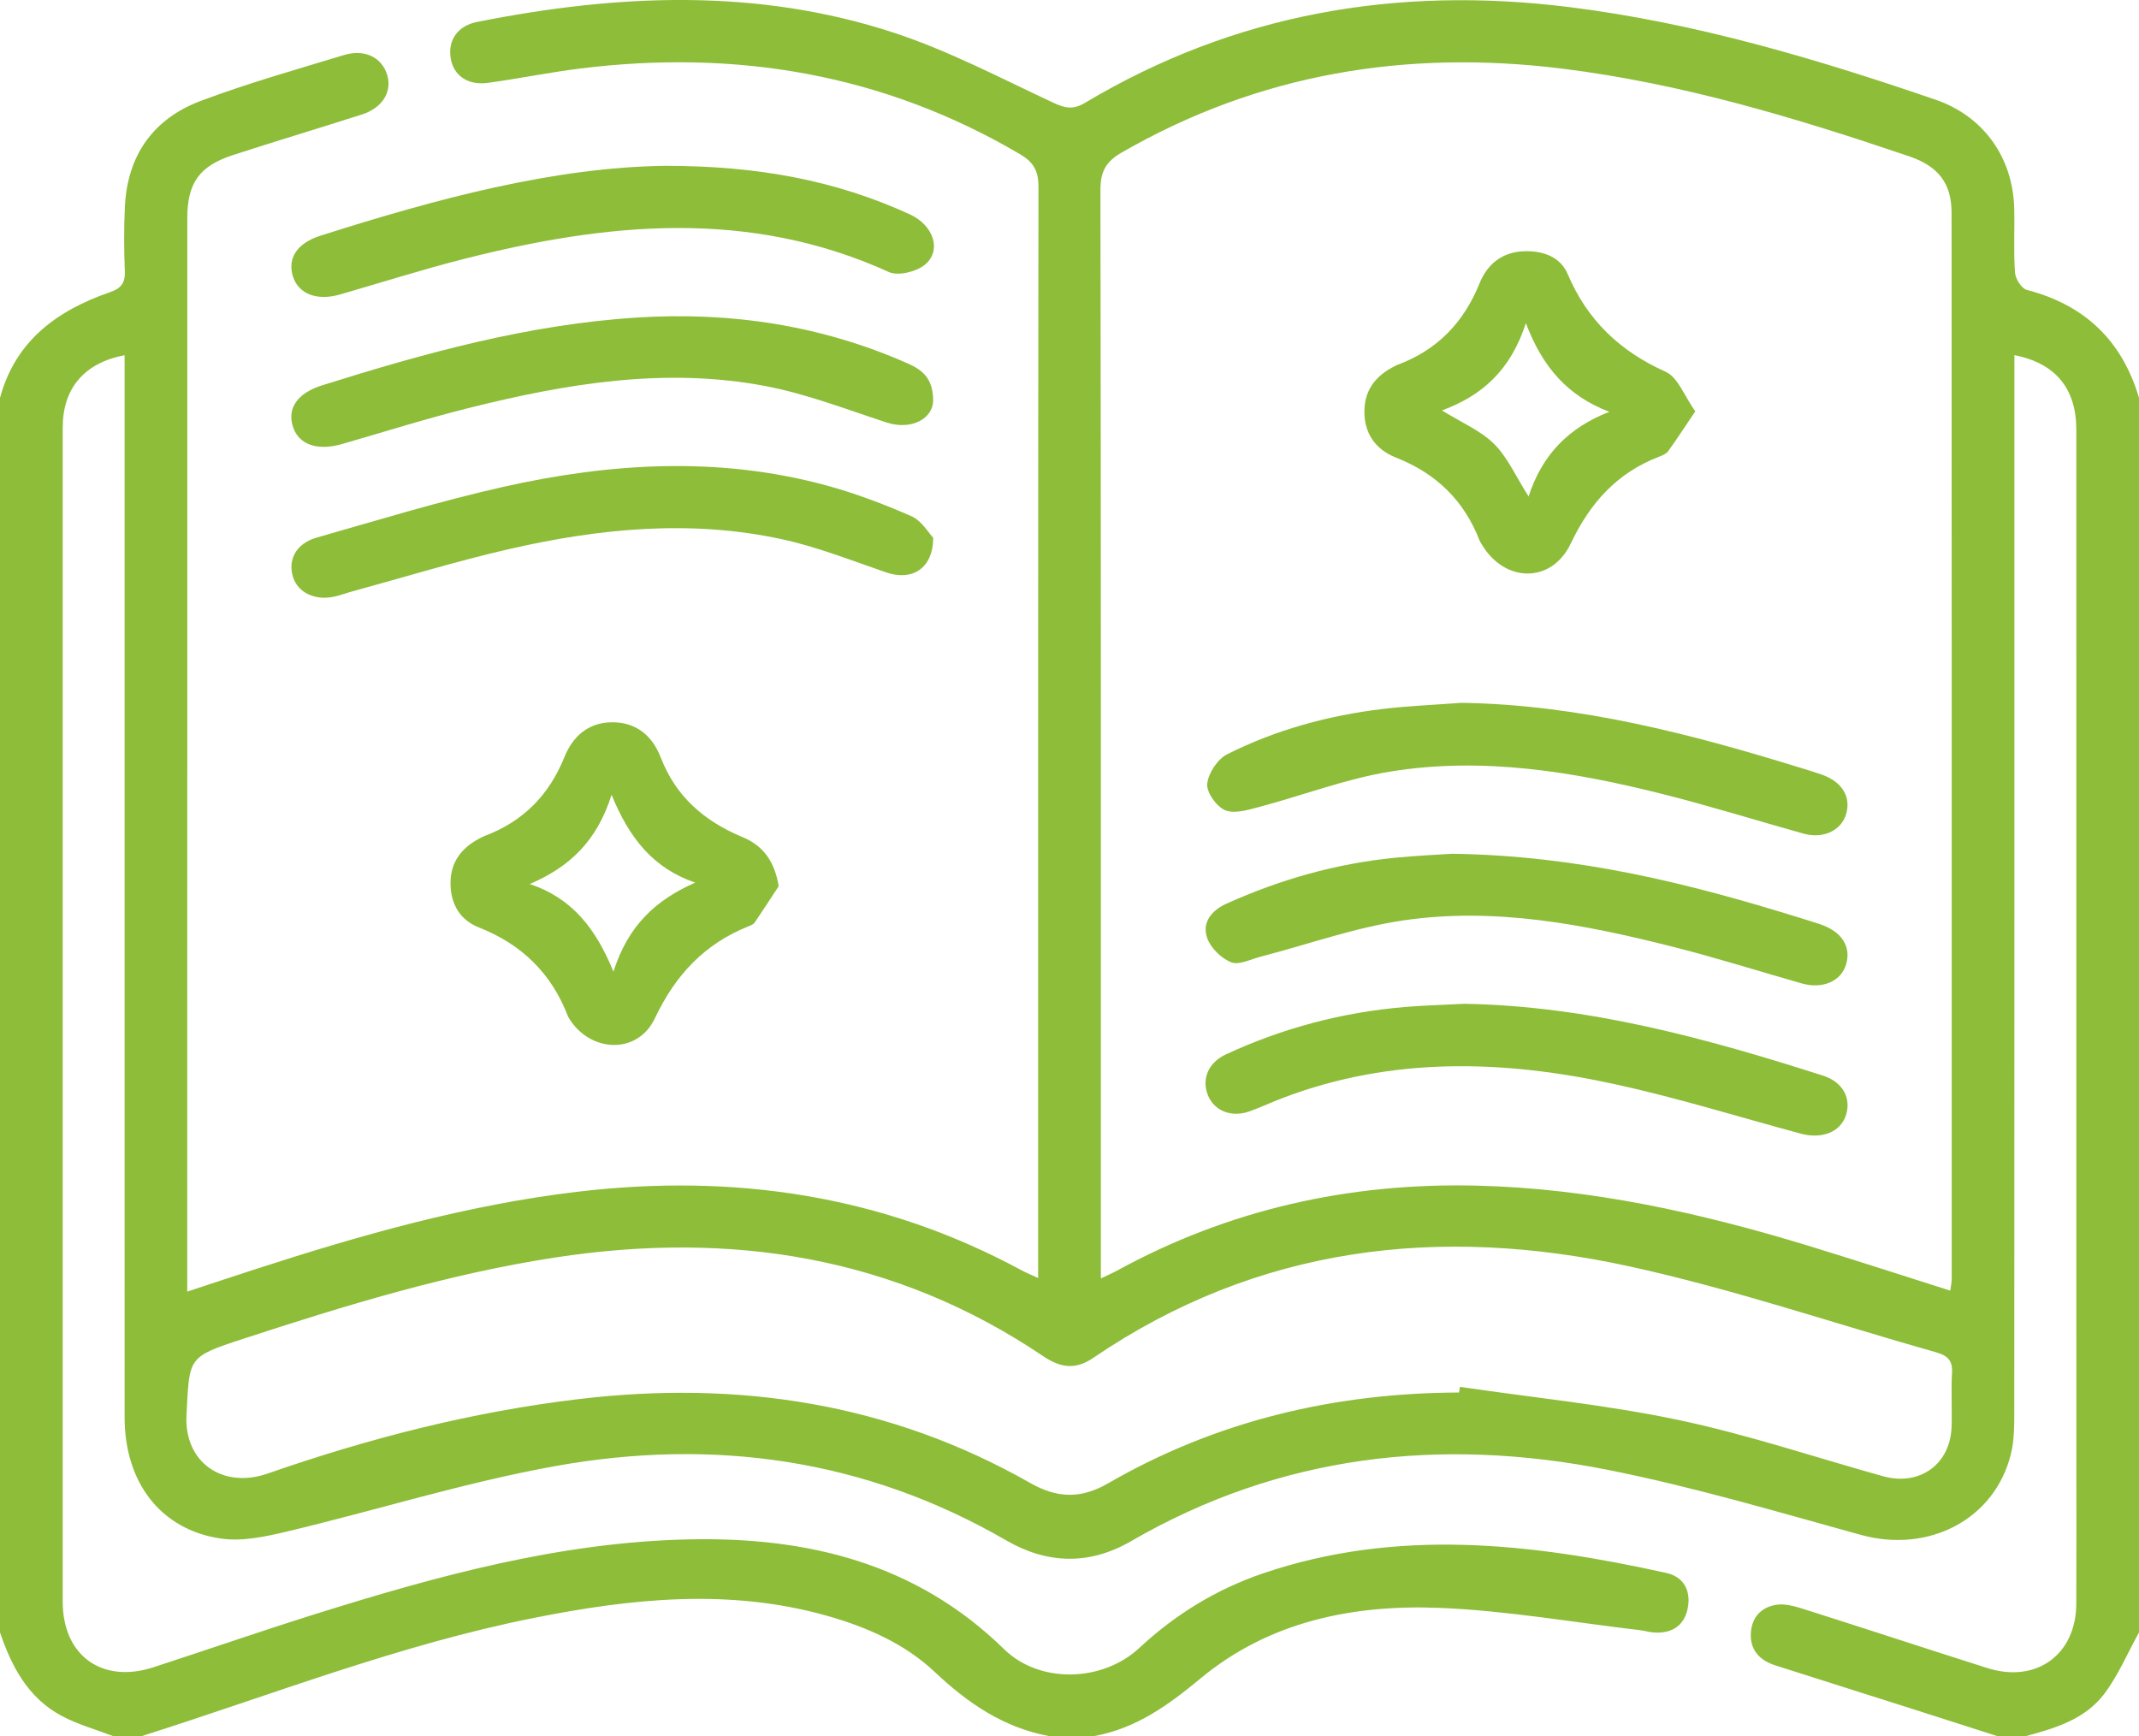 <svg xmlns="http://www.w3.org/2000/svg" xmlns:xlink="http://www.w3.org/1999/xlink" id="Untitled-Page%201" viewBox="0 0 69 56" style="background-color:#ffffff00" xml:space="preserve" x="0px" y="0px" width="69px" height="56px">	<g id="Layer%201">		<g>			<path d="M 0 12.836 C 0.496 10.995 1.84 10.014 3.551 9.425 C 3.907 9.302 4.042 9.125 4.027 8.75 C 3.999 8.061 3.996 7.369 4.028 6.68 C 4.104 5.024 4.933 3.833 6.481 3.253 C 7.989 2.687 9.544 2.247 11.088 1.778 C 11.774 1.569 12.329 1.857 12.495 2.435 C 12.648 2.968 12.331 3.482 11.68 3.691 C 10.294 4.136 8.899 4.552 7.515 5.002 C 6.434 5.353 6.042 5.901 6.042 7.033 C 6.039 18.389 6.04 29.745 6.04 41.101 C 6.04 41.253 6.04 41.406 6.04 41.665 C 6.827 41.406 7.539 41.169 8.252 40.938 C 11.644 39.837 15.066 38.867 18.627 38.444 C 23.668 37.845 28.466 38.548 32.958 40.98 C 33.09 41.051 33.23 41.107 33.488 41.227 C 33.488 40.9 33.488 40.667 33.488 40.435 C 33.488 28.967 33.485 17.5 33.499 6.033 C 33.5 5.528 33.355 5.24 32.906 4.975 C 28.503 2.383 23.75 1.587 18.717 2.21 C 17.716 2.334 16.726 2.539 15.727 2.674 C 15.081 2.761 14.622 2.424 14.537 1.871 C 14.449 1.296 14.76 0.833 15.389 0.708 C 19.894 -0.188 24.403 -0.397 28.826 1.053 C 30.601 1.635 32.277 2.52 33.976 3.313 C 34.361 3.493 34.617 3.547 35.003 3.316 C 39.825 0.436 45.049 -0.461 50.598 0.226 C 54.673 0.731 58.576 1.893 62.438 3.216 C 63.997 3.751 64.936 5.097 64.975 6.726 C 64.992 7.416 64.951 8.108 65 8.795 C 65.014 8.995 65.211 9.308 65.382 9.352 C 67.26 9.84 68.458 10.996 69 12.836 C 69 26.11 69 39.385 69 52.659 C 68.632 53.324 68.333 54.039 67.88 54.64 C 67.27 55.45 66.313 55.748 65.361 56 C 65.047 56 64.732 56 64.418 56 C 63.44 55.687 62.462 55.372 61.483 55.061 C 60.075 54.612 58.664 54.17 57.257 53.718 C 56.758 53.557 56.45 53.222 56.479 52.681 C 56.507 52.175 56.814 51.839 57.307 51.767 C 57.578 51.727 57.885 51.81 58.157 51.897 C 60.142 52.526 62.12 53.178 64.106 53.808 C 65.683 54.309 66.967 53.382 66.977 51.742 C 66.985 50.138 66.979 48.535 66.979 46.932 C 66.979 35.909 66.979 24.886 66.978 13.863 C 66.978 12.536 66.311 11.718 64.981 11.456 C 64.981 11.726 64.981 11.987 64.981 12.248 C 64.981 23.338 64.983 34.428 64.977 45.517 C 64.977 45.982 64.978 46.462 64.867 46.908 C 64.343 49.02 62.213 50.115 60.029 49.513 C 57.31 48.764 54.598 47.955 51.835 47.409 C 46.466 46.348 41.295 46.929 36.485 49.716 C 35.146 50.492 33.788 50.46 32.457 49.689 C 27.909 47.058 23.003 46.375 17.899 47.296 C 14.997 47.819 12.164 48.711 9.291 49.396 C 8.585 49.565 7.817 49.734 7.119 49.63 C 5.175 49.343 4.02 47.815 4.02 45.721 C 4.017 34.564 4.019 23.408 4.019 12.251 C 4.019 11.99 4.019 11.729 4.019 11.458 C 2.718 11.705 2.023 12.527 2.023 13.792 C 2.021 26.418 2.021 39.044 2.023 51.671 C 2.023 53.408 3.295 54.323 4.951 53.783 C 6.718 53.208 8.475 52.598 10.249 52.043 C 14.149 50.823 18.084 49.748 22.214 49.658 C 26.049 49.574 29.55 50.422 32.391 53.201 C 33.54 54.324 35.569 54.261 36.749 53.163 C 37.912 52.08 39.238 51.266 40.744 50.754 C 45.078 49.281 49.422 49.783 53.758 50.742 C 54.318 50.865 54.553 51.325 54.443 51.879 C 54.332 52.438 53.938 52.696 53.365 52.663 C 53.209 52.654 53.057 52.604 52.901 52.586 C 50.744 52.334 48.592 51.953 46.428 51.867 C 43.639 51.757 40.944 52.304 38.73 54.141 C 37.694 55 36.656 55.753 35.309 56 C 34.815 56 34.32 56 33.826 56 C 32.366 55.725 31.22 54.941 30.156 53.937 C 29.187 53.023 27.964 52.486 26.677 52.122 C 23.52 51.23 20.367 51.564 17.223 52.191 C 12.886 53.054 8.777 54.671 4.582 56 C 4.268 56 3.953 56 3.639 56 C 3.085 55.787 2.502 55.627 1.983 55.349 C 0.907 54.772 0.375 53.764 0 52.659 C 0 39.385 0 26.11 0 12.836 ZM 35.512 41.24 C 35.778 41.113 35.899 41.062 36.013 41 C 39.635 39.011 43.531 38.145 47.653 38.247 C 51.293 38.337 54.812 39.115 58.277 40.169 C 59.816 40.638 61.345 41.138 62.912 41.634 C 62.932 41.483 62.958 41.376 62.958 41.269 C 62.959 29.802 62.961 18.335 62.954 6.867 C 62.954 5.914 62.529 5.362 61.58 5.04 C 57.927 3.801 54.24 2.69 50.391 2.214 C 45.358 1.591 40.605 2.374 36.182 4.921 C 35.663 5.22 35.497 5.547 35.498 6.13 C 35.516 17.531 35.512 28.931 35.512 40.332 C 35.512 40.595 35.512 40.858 35.512 41.24 ZM 47.067 44.92 C 47.076 44.86 47.086 44.799 47.095 44.738 C 49.443 45.083 51.813 45.316 54.13 45.803 C 56.361 46.273 58.536 47.005 60.736 47.619 C 61.924 47.951 62.918 47.238 62.955 46.018 C 62.973 45.44 62.934 44.859 62.969 44.282 C 62.992 43.891 62.822 43.727 62.472 43.628 C 59.176 42.696 55.921 41.587 52.581 40.855 C 46.446 39.511 40.574 40.187 35.261 43.806 C 34.689 44.196 34.204 44.12 33.658 43.752 C 28.858 40.514 23.556 39.699 17.906 40.565 C 14.457 41.094 11.14 42.111 7.838 43.19 C 6.036 43.779 6.114 43.779 6.016 45.646 C 5.934 47.186 7.197 48.035 8.632 47.535 C 11.893 46.399 15.233 45.54 18.681 45.131 C 23.821 44.52 28.703 45.261 33.23 47.837 C 34.103 48.334 34.867 48.357 35.745 47.85 C 39.239 45.831 43.04 44.935 47.067 44.92 Z" fill="#8dbd39"></path>			<path d="M 25.119 28.588 C 24.861 28.98 24.606 29.373 24.343 29.761 C 24.308 29.812 24.236 29.846 24.175 29.869 C 22.734 30.436 21.788 31.446 21.125 32.849 C 20.57 34.025 19.037 33.965 18.353 32.844 C 18.342 32.825 18.33 32.806 18.322 32.785 C 17.793 31.405 16.836 30.464 15.445 29.916 C 14.835 29.676 14.532 29.158 14.533 28.485 C 14.535 27.808 14.882 27.359 15.459 27.052 C 15.519 27.021 15.578 26.987 15.64 26.964 C 16.881 26.498 17.715 25.642 18.207 24.422 C 18.475 23.757 18.972 23.309 19.733 23.3 C 20.524 23.29 21.046 23.739 21.315 24.436 C 21.803 25.7 22.722 26.493 23.952 27.003 C 24.604 27.274 24.986 27.77 25.119 28.588 ZM 17.091 28.517 C 18.437 28.969 19.21 29.925 19.789 31.346 C 20.262 29.847 21.168 29.024 22.427 28.472 C 21.07 28.007 20.303 27.045 19.728 25.637 C 19.258 27.131 18.378 27.964 17.091 28.517 Z" fill="#8dbd39"></path>			<path d="M 30.102 12.916 C 30.099 13.505 29.399 13.889 28.604 13.63 C 27.309 13.208 26.024 12.707 24.693 12.454 C 21.449 11.837 18.258 12.376 15.106 13.165 C 13.738 13.508 12.391 13.931 11.036 14.323 C 10.248 14.551 9.643 14.348 9.454 13.779 C 9.253 13.172 9.589 12.682 10.395 12.429 C 13.713 11.386 17.057 10.463 20.557 10.243 C 23.588 10.053 26.503 10.494 29.287 11.727 C 29.753 11.933 30.097 12.203 30.102 12.916 Z" fill="#8dbd39"></path>			<path d="M 21.464 5.349 C 24.451 5.349 26.966 5.822 29.348 6.914 C 30.126 7.27 30.392 8.098 29.821 8.55 C 29.544 8.77 28.97 8.909 28.673 8.775 C 24.157 6.722 19.573 7.183 14.969 8.352 C 13.624 8.694 12.299 9.114 10.965 9.5 C 10.232 9.711 9.636 9.488 9.454 8.93 C 9.26 8.337 9.578 7.845 10.335 7.604 C 14.081 6.412 17.862 5.396 21.464 5.349 Z" fill="#8dbd39"></path>			<path d="M 30.104 17.349 C 30.097 18.358 29.404 18.742 28.604 18.47 C 27.483 18.088 26.373 17.643 25.221 17.394 C 22.27 16.754 19.323 17.046 16.416 17.714 C 14.715 18.105 13.043 18.619 11.358 19.079 C 11.164 19.132 10.974 19.204 10.778 19.247 C 10.163 19.381 9.615 19.119 9.455 18.623 C 9.275 18.067 9.548 17.533 10.207 17.345 C 12.209 16.773 14.204 16.162 16.233 15.706 C 19.683 14.932 23.163 14.716 26.627 15.651 C 27.574 15.907 28.502 16.258 29.4 16.652 C 29.734 16.799 29.957 17.197 30.104 17.349 Z" fill="#8dbd39"></path>			<path d="M 54.687 13.27 C 54.339 13.784 54.084 14.177 53.81 14.556 C 53.751 14.639 53.63 14.69 53.527 14.729 C 52.16 15.251 51.294 16.221 50.67 17.532 C 50.051 18.834 48.532 18.803 47.8 17.562 C 47.777 17.523 47.748 17.488 47.732 17.447 C 47.236 16.154 46.335 15.275 45.037 14.763 C 44.378 14.504 44.006 13.99 44.013 13.261 C 44.019 12.562 44.397 12.101 45.01 11.803 C 45.03 11.793 45.049 11.78 45.069 11.773 C 46.36 11.297 47.218 10.405 47.727 9.141 C 47.977 8.521 48.454 8.13 49.163 8.105 C 49.77 8.084 50.333 8.283 50.569 8.838 C 51.201 10.325 52.247 11.328 53.729 11.992 C 54.129 12.172 54.335 12.779 54.687 13.27 ZM 51.913 13.284 C 50.593 12.779 49.769 11.874 49.222 10.424 C 48.733 11.931 47.822 12.759 46.514 13.239 C 47.16 13.64 47.767 13.893 48.196 14.32 C 48.633 14.756 48.895 15.364 49.309 16.015 C 49.756 14.645 50.616 13.791 51.913 13.284 Z" fill="#8dbd39"></path>			<path d="M 47.143 22.672 C 50.939 22.731 54.554 23.677 58.138 24.786 C 58.352 24.852 58.566 24.916 58.777 24.991 C 59.427 25.223 59.719 25.71 59.55 26.269 C 59.391 26.793 58.812 27.068 58.181 26.892 C 56.672 26.472 55.174 26.003 53.655 25.62 C 50.768 24.893 47.836 24.407 44.863 24.887 C 43.418 25.12 42.024 25.66 40.6 26.036 C 40.246 26.13 39.808 26.261 39.515 26.134 C 39.237 26.013 38.915 25.559 38.943 25.284 C 38.978 24.94 39.276 24.487 39.589 24.33 C 41.159 23.54 42.847 23.082 44.595 22.871 C 45.44 22.769 46.293 22.737 47.143 22.672 Z" fill="#8dbd39"></path>			<path d="M 46.853 27.541 C 50.928 27.602 54.485 28.501 58.006 29.591 C 58.241 29.664 58.477 29.735 58.711 29.813 C 59.411 30.049 59.724 30.536 59.551 31.112 C 59.387 31.657 58.791 31.914 58.118 31.723 C 56.74 31.33 55.372 30.898 53.983 30.546 C 51.123 29.822 48.222 29.255 45.266 29.691 C 43.708 29.92 42.197 30.464 40.663 30.861 C 40.345 30.944 39.965 31.142 39.713 31.041 C 39.393 30.913 39.052 30.577 38.94 30.255 C 38.767 29.755 39.082 29.368 39.568 29.149 C 41.296 28.37 43.1 27.858 44.991 27.671 C 45.727 27.598 46.468 27.567 46.853 27.541 Z" fill="#8dbd39"></path>			<path d="M 47.242 32.381 C 51.241 32.45 55.041 33.494 58.806 34.698 C 59.454 34.905 59.73 35.441 59.541 35.991 C 59.358 36.524 58.767 36.754 58.079 36.567 C 56.09 36.03 54.119 35.416 52.109 34.977 C 48.505 34.189 44.902 34.076 41.375 35.42 C 41.02 35.555 40.674 35.717 40.317 35.847 C 39.734 36.059 39.177 35.842 38.968 35.337 C 38.755 34.821 38.971 34.28 39.542 34.015 C 41.366 33.167 43.286 32.659 45.292 32.486 C 45.94 32.431 46.592 32.415 47.242 32.381 Z" fill="#8dbd39"></path>		</g>	</g></svg>